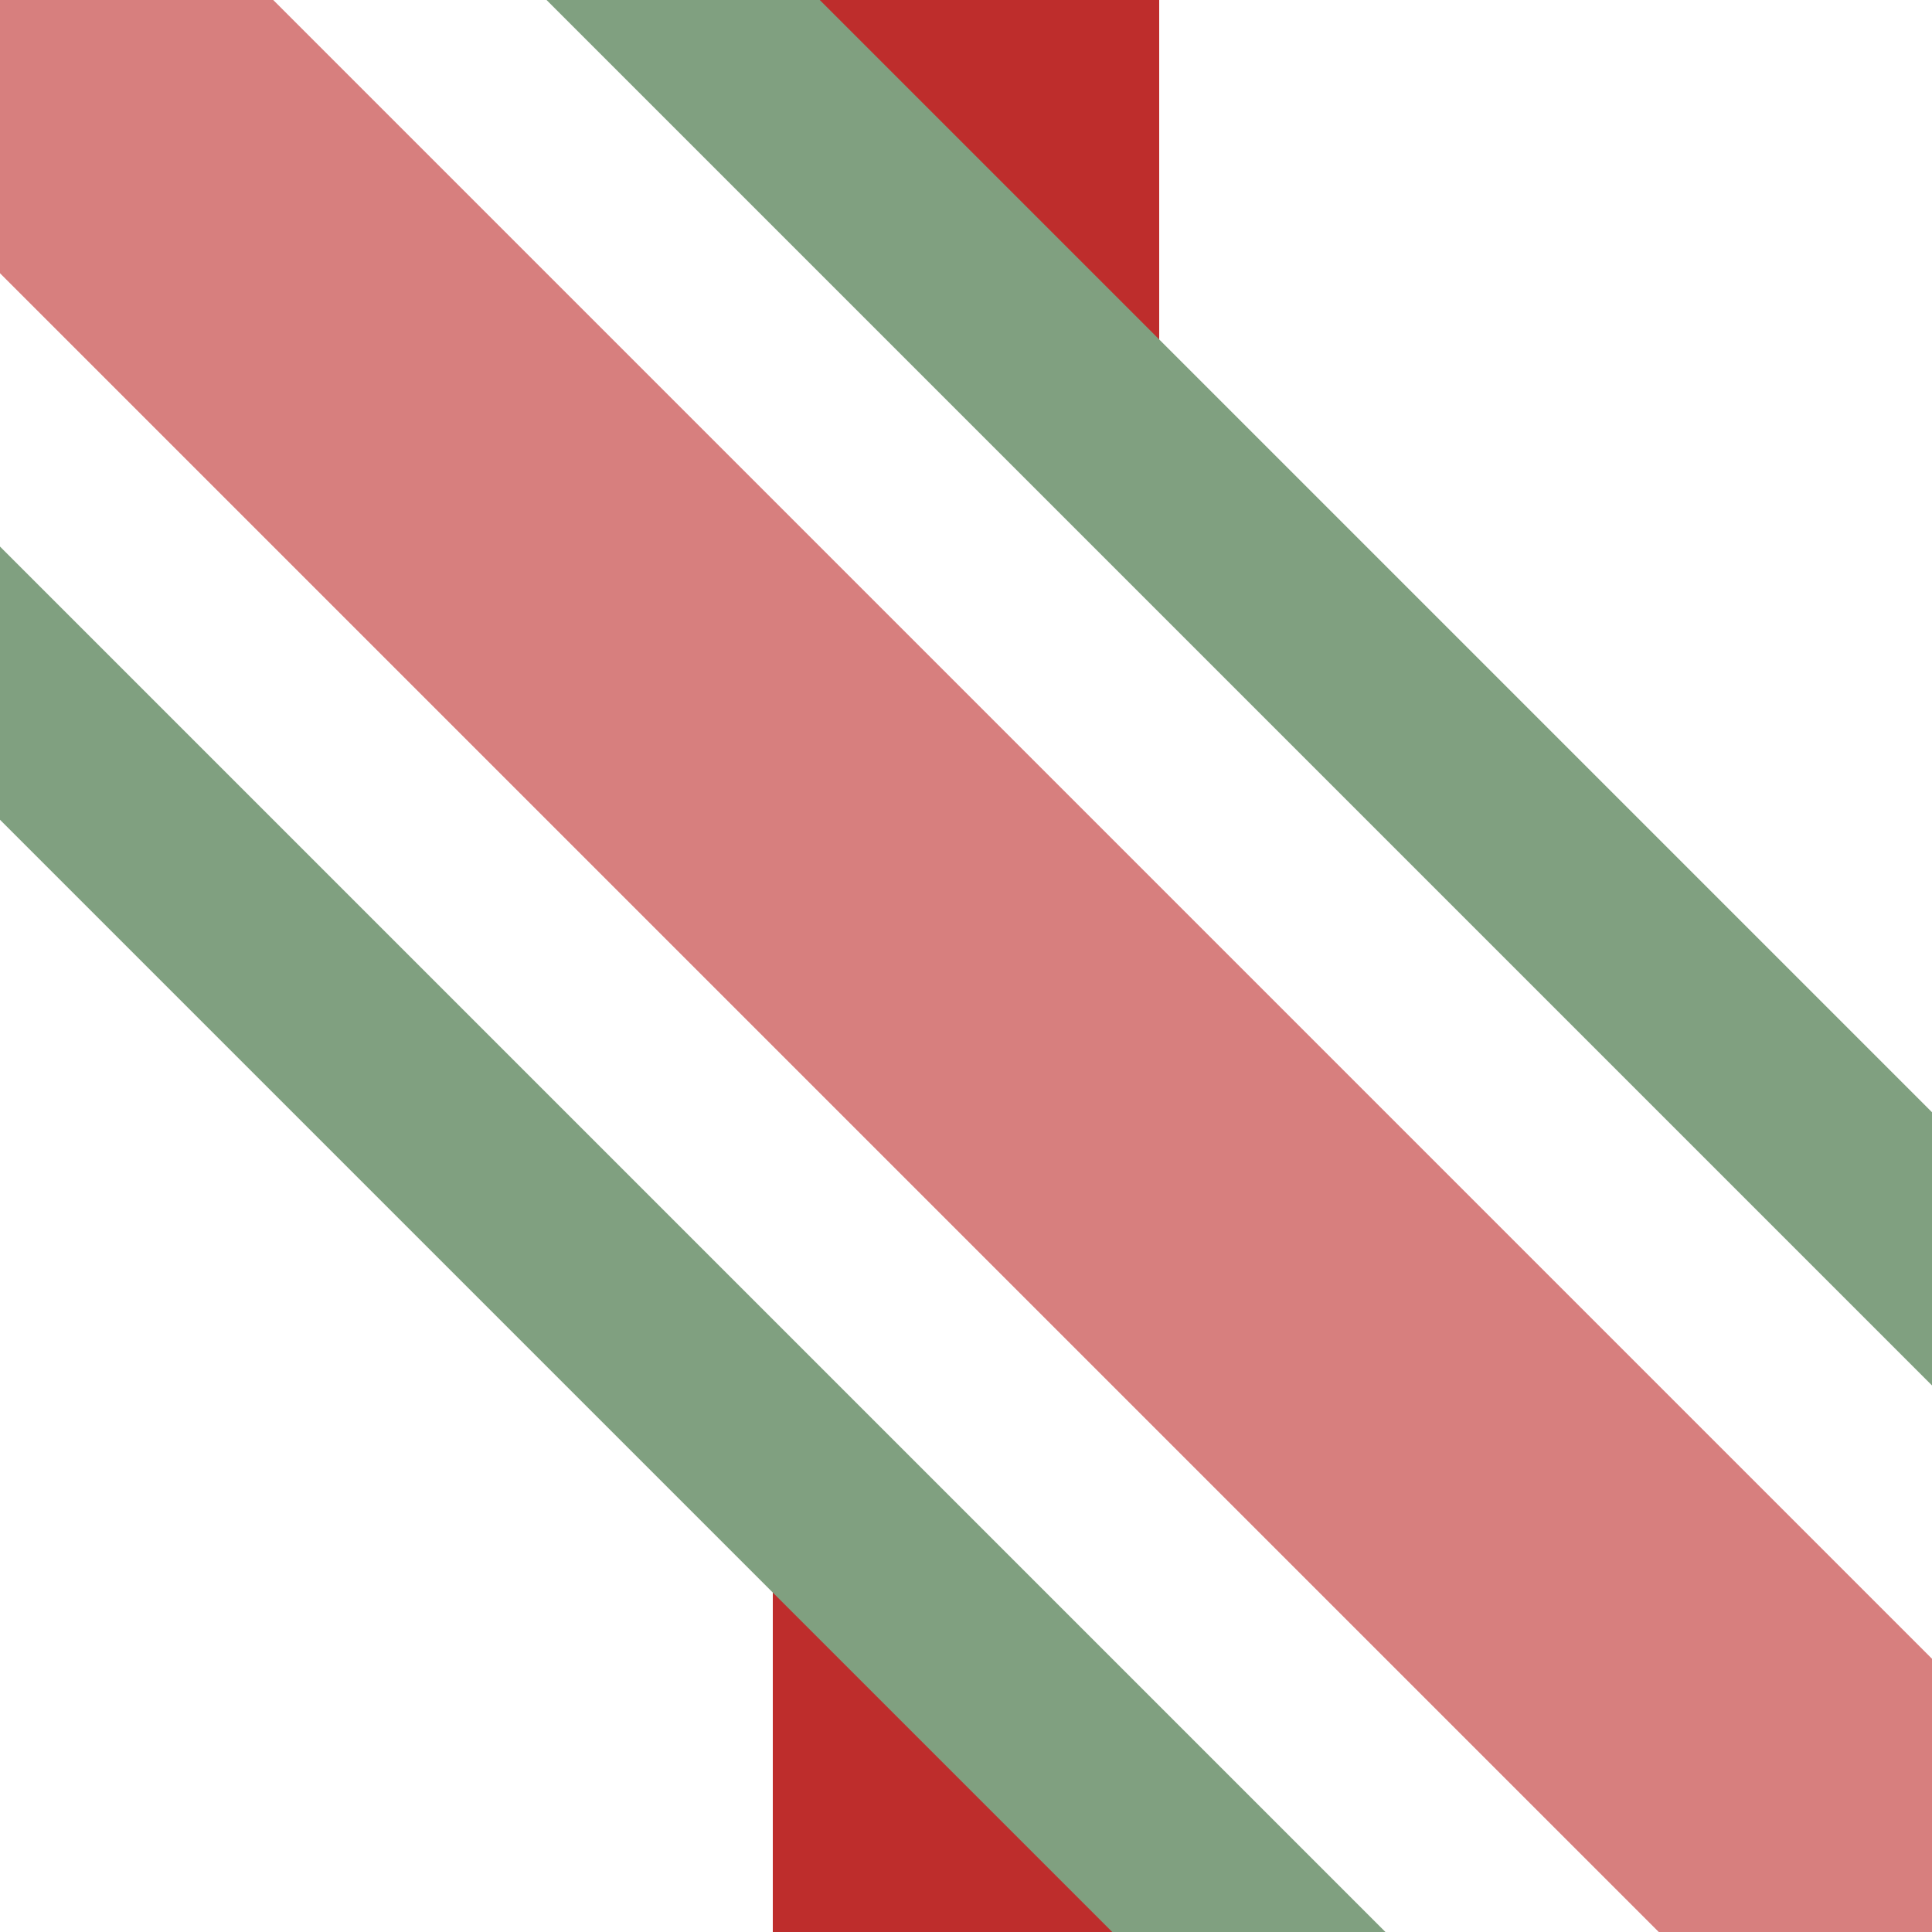 <?xml version="1.0" encoding="UTF-8"?>
<svg xmlns="http://www.w3.org/2000/svg" width="500" height="500">
<title>eKRZ2+4hu</title>

<path fill="#be2d2c" d="M 200,0 H 300 V 100 Z M 300,500 H 200 V 400 Z" stroke="none" />
<path stroke="#d77f7e" d="M 0,0 L 500,500" stroke-width="100" fill="none" />
<path stroke="#80a080" d="M 88.4,-88.4 L 588.4,411.6 M -88.4,88.4 L 411.6,588.4" stroke-width="50" fill="none" />
</svg>
